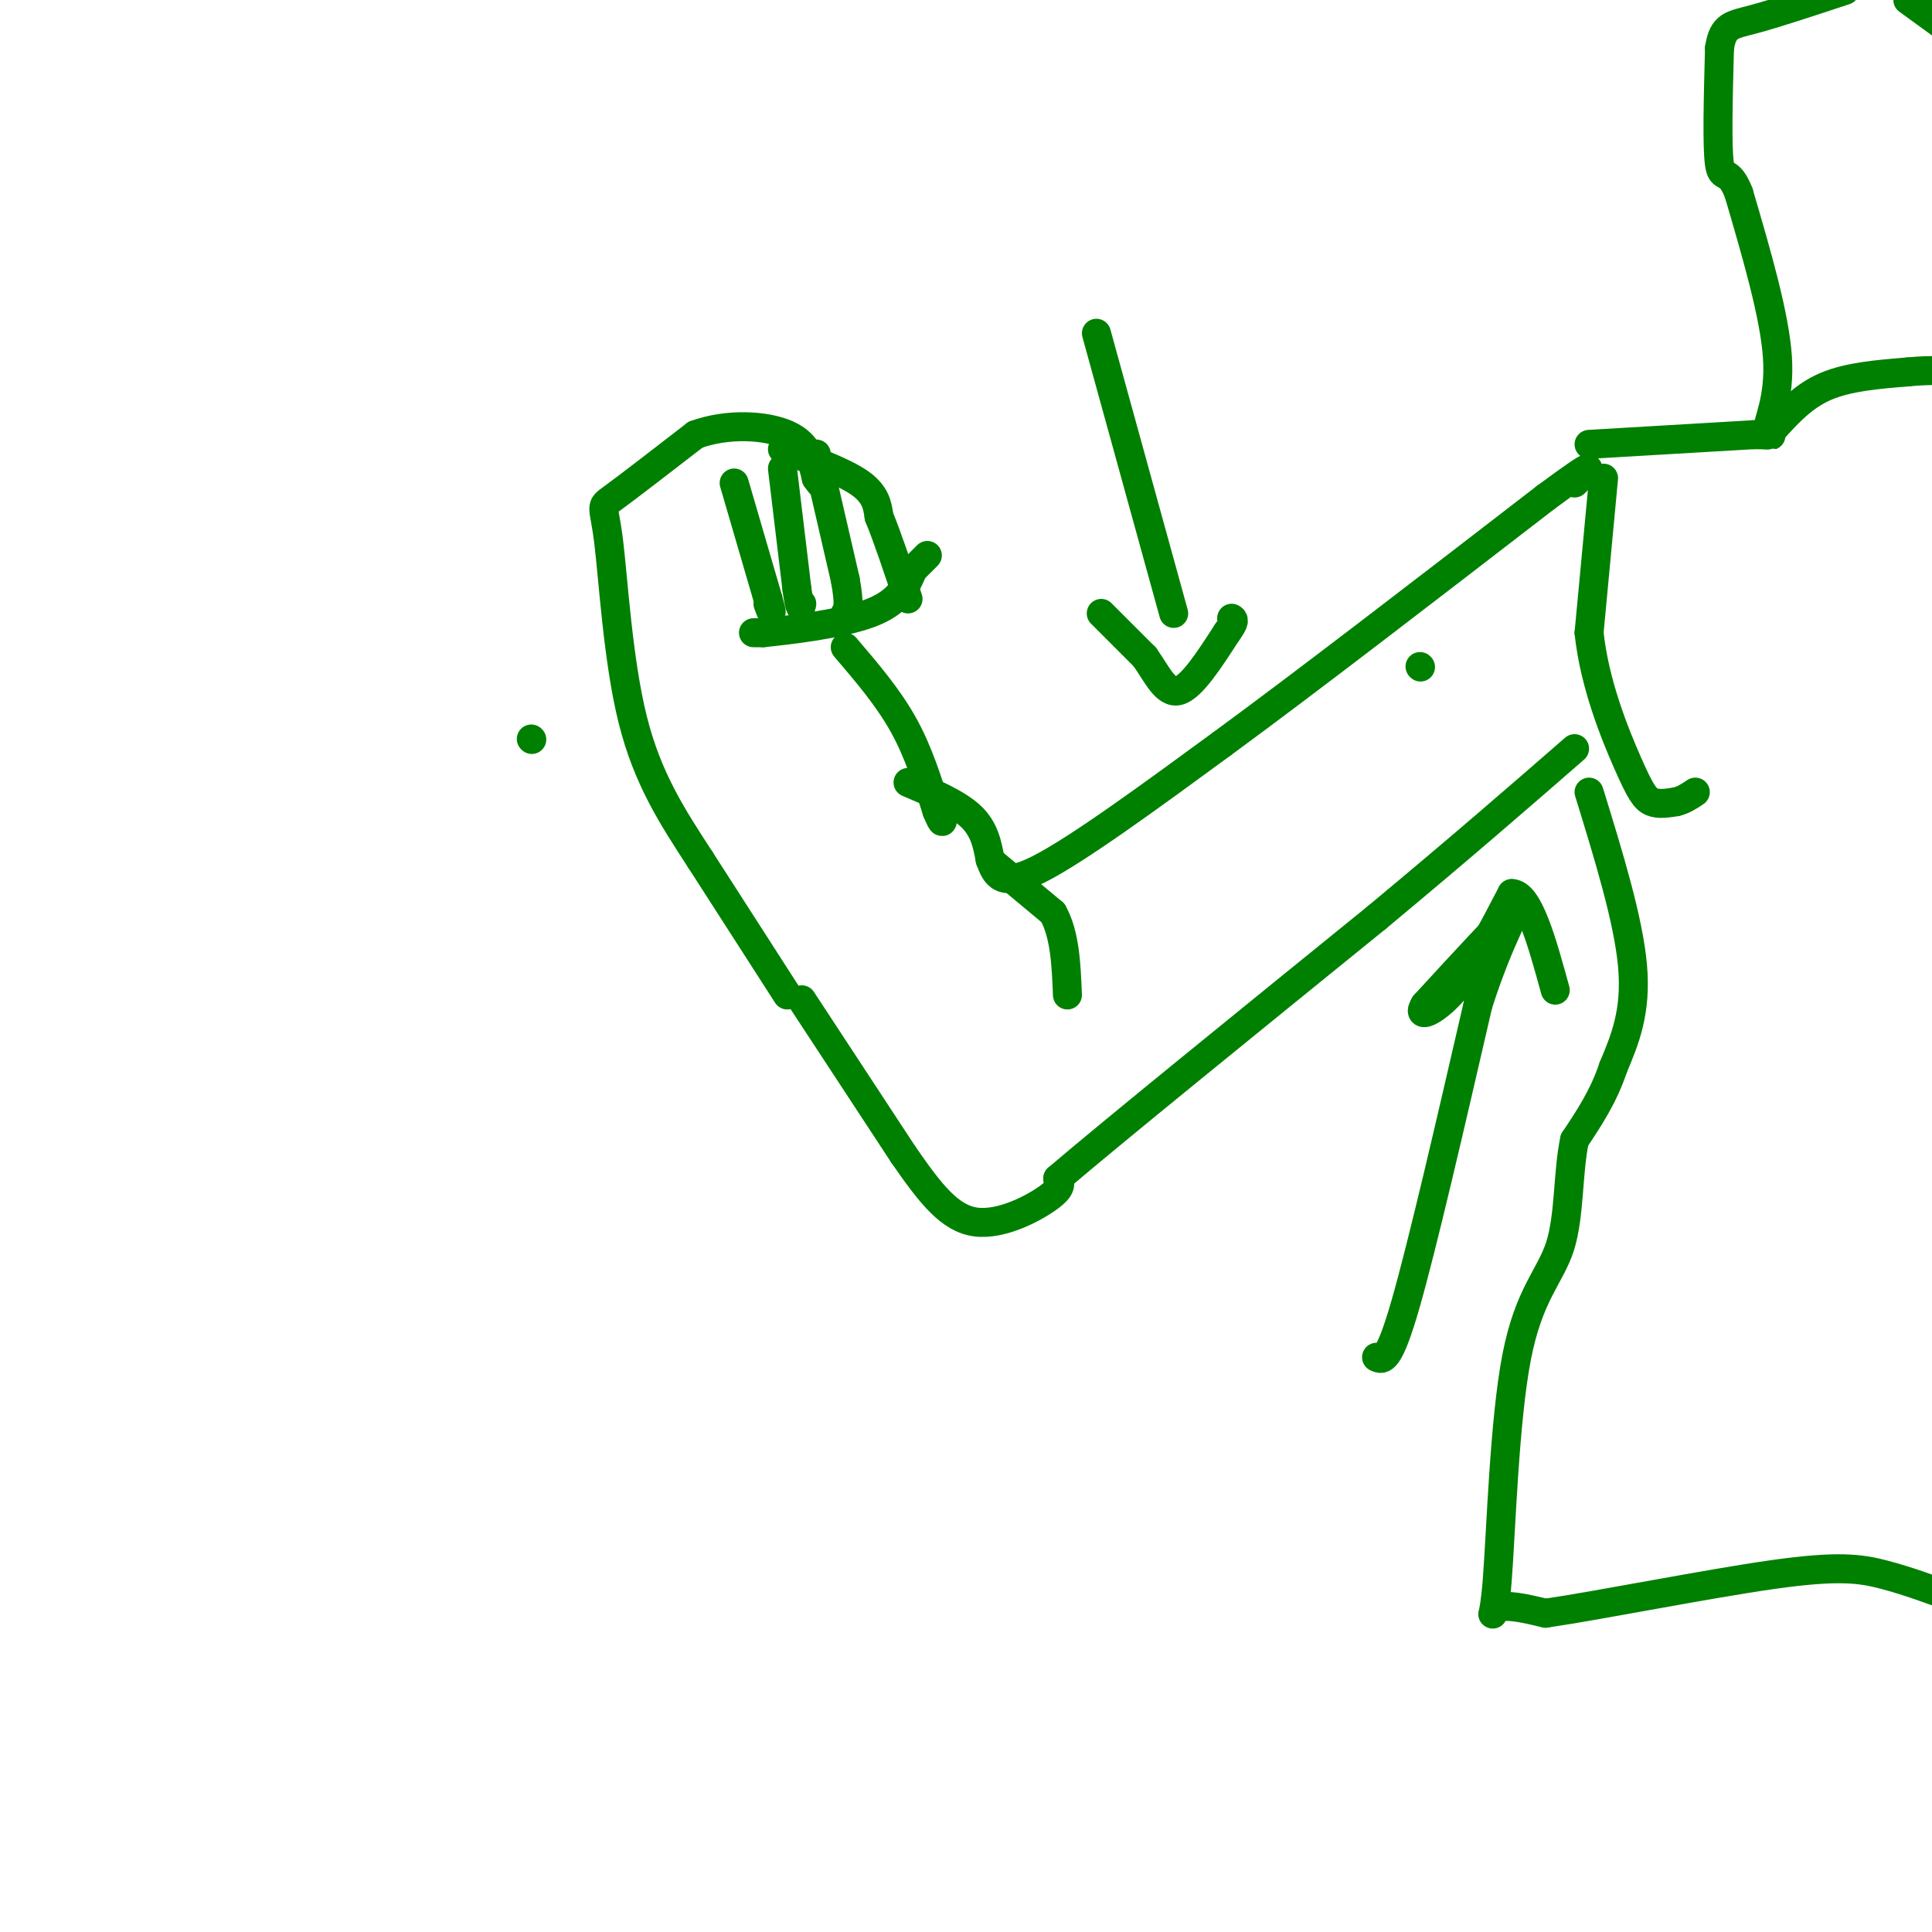 <svg viewBox='0 0 400 400' version='1.1' xmlns='http://www.w3.org/2000/svg' xmlns:xlink='http://www.w3.org/1999/xlink'><g fill='none' stroke='#008000' stroke-width='6' stroke-linecap='round' stroke-linejoin='round'><path d='M110,153c0.000,0.000 0.100,0.100 0.1,0.1'/><path d='M294,138c0.000,0.000 0.100,0.100 0.1,0.1'/><path d='M166,207c0.000,0.000 21.000,32.000 21,32'/><path d='M187,239c5.774,8.369 9.708,13.292 15,14c5.292,0.708 11.940,-2.798 15,-5c3.060,-2.202 2.530,-3.101 2,-4'/><path d='M219,244c11.333,-9.667 38.667,-31.833 66,-54'/><path d='M285,190c17.833,-14.833 29.417,-24.917 41,-35'/><path d='M188,162c5.083,2.167 10.167,4.333 13,7c2.833,2.667 3.417,5.833 4,9'/><path d='M205,178c1.156,3.000 2.044,6.000 10,2c7.956,-4.000 22.978,-15.000 38,-26'/><path d='M253,154c17.500,-12.833 42.250,-31.917 67,-51'/><path d='M320,103c12.167,-9.000 9.083,-6.000 6,-3'/><path d='M163,206c0.000,0.000 -18.000,-28.000 -18,-28'/><path d='M145,178c-5.691,-8.759 -10.917,-16.657 -14,-29c-3.083,-12.343 -4.022,-29.131 -5,-37c-0.978,-7.869 -1.994,-6.820 1,-9c2.994,-2.180 9.997,-7.590 17,-13'/><path d='M144,90c6.600,-2.422 14.600,-1.978 19,0c4.400,1.978 5.200,5.489 6,9'/><path d='M169,99c1.167,1.667 1.083,1.333 1,1'/><path d='M156,131c0.000,0.000 2.000,0.000 2,0'/><path d='M158,131c4.800,-0.489 15.800,-1.711 22,-4c6.200,-2.289 7.600,-5.644 9,-9'/><path d='M189,118c2.000,-2.000 2.500,-2.500 3,-3'/><path d='M152,100c0.000,0.000 7.000,24.000 7,24'/><path d='M159,124c1.167,4.167 0.583,2.583 0,1'/><path d='M162,97c0.000,0.000 3.000,25.000 3,25'/><path d='M165,122c0.667,4.667 0.833,3.833 1,3'/><path d='M169,94c0.000,0.000 6.000,26.000 6,26'/><path d='M175,120c1.000,5.500 0.500,6.250 0,7'/><path d='M162,93c6.333,2.333 12.667,4.667 16,7c3.333,2.333 3.667,4.667 4,7'/><path d='M182,107c1.667,4.000 3.833,10.500 6,17'/><path d='M175,134c4.417,5.167 8.833,10.333 12,16c3.167,5.667 5.083,11.833 7,18'/><path d='M194,168c1.333,3.167 1.167,2.083 1,1'/><path d='M206,179c0.000,0.000 12.000,10.000 12,10'/><path d='M218,189c2.500,4.500 2.750,10.750 3,17'/><path d='M332,99c0.000,0.000 -3.000,32.000 -3,32'/><path d='M329,131c1.107,10.583 5.375,21.042 8,27c2.625,5.958 3.607,7.417 5,8c1.393,0.583 3.196,0.292 5,0'/><path d='M347,166c1.500,-0.333 2.750,-1.167 4,-2'/><path d='M329,92c0.000,0.000 34.000,-2.000 34,-2'/><path d='M363,90c5.726,-0.048 3.042,0.833 3,-1c-0.042,-1.833 2.560,-6.381 2,-15c-0.560,-8.619 -4.280,-21.310 -8,-34'/><path d='M360,40c-2.133,-5.556 -3.467,-2.444 -4,-6c-0.533,-3.556 -0.267,-13.778 0,-24'/><path d='M356,10c0.711,-4.800 2.489,-4.800 7,-6c4.511,-1.200 11.756,-3.600 19,-6'/><path d='M395,0c0.000,0.000 11.000,8.000 11,8'/><path d='M367,89c3.167,-3.500 6.333,-7.000 11,-9c4.667,-2.000 10.833,-2.500 17,-3'/><path d='M395,77c5.000,-0.500 9.000,-0.250 13,0'/><path d='M329,164c4.083,13.250 8.167,26.500 9,36c0.833,9.500 -1.583,15.250 -4,21'/><path d='M334,221c-2.000,6.000 -5.000,10.500 -8,15'/><path d='M326,236c-1.427,6.630 -0.996,15.705 -3,22c-2.004,6.295 -6.444,9.811 -9,23c-2.556,13.189 -3.226,36.051 -4,46c-0.774,9.949 -1.650,6.985 0,6c1.650,-0.985 5.825,0.007 10,1'/><path d='M320,334c10.988,-1.595 33.458,-6.083 47,-8c13.542,-1.917 18.155,-1.262 23,0c4.845,1.262 9.923,3.131 15,5'/><path d='M227,69c0.000,0.000 16.000,58.000 16,58'/><path d='M228,127c0.000,0.000 9.000,9.000 9,9'/><path d='M237,136c2.511,3.489 4.289,7.711 7,7c2.711,-0.711 6.356,-6.356 10,-12'/><path d='M254,131c1.833,-2.500 1.417,-2.750 1,-3'/><path d='M285,281c1.250,0.583 2.500,1.167 6,-11c3.500,-12.167 9.250,-37.083 15,-62'/><path d='M306,208c4.689,-14.711 8.911,-20.489 7,-19c-1.911,1.489 -9.956,10.244 -18,19'/><path d='M295,208c-2.000,3.178 2.000,1.622 6,-3c4.000,-4.622 8.000,-12.311 12,-20'/><path d='M313,185c3.500,0.000 6.250,10.000 9,20'/></g>
</svg>